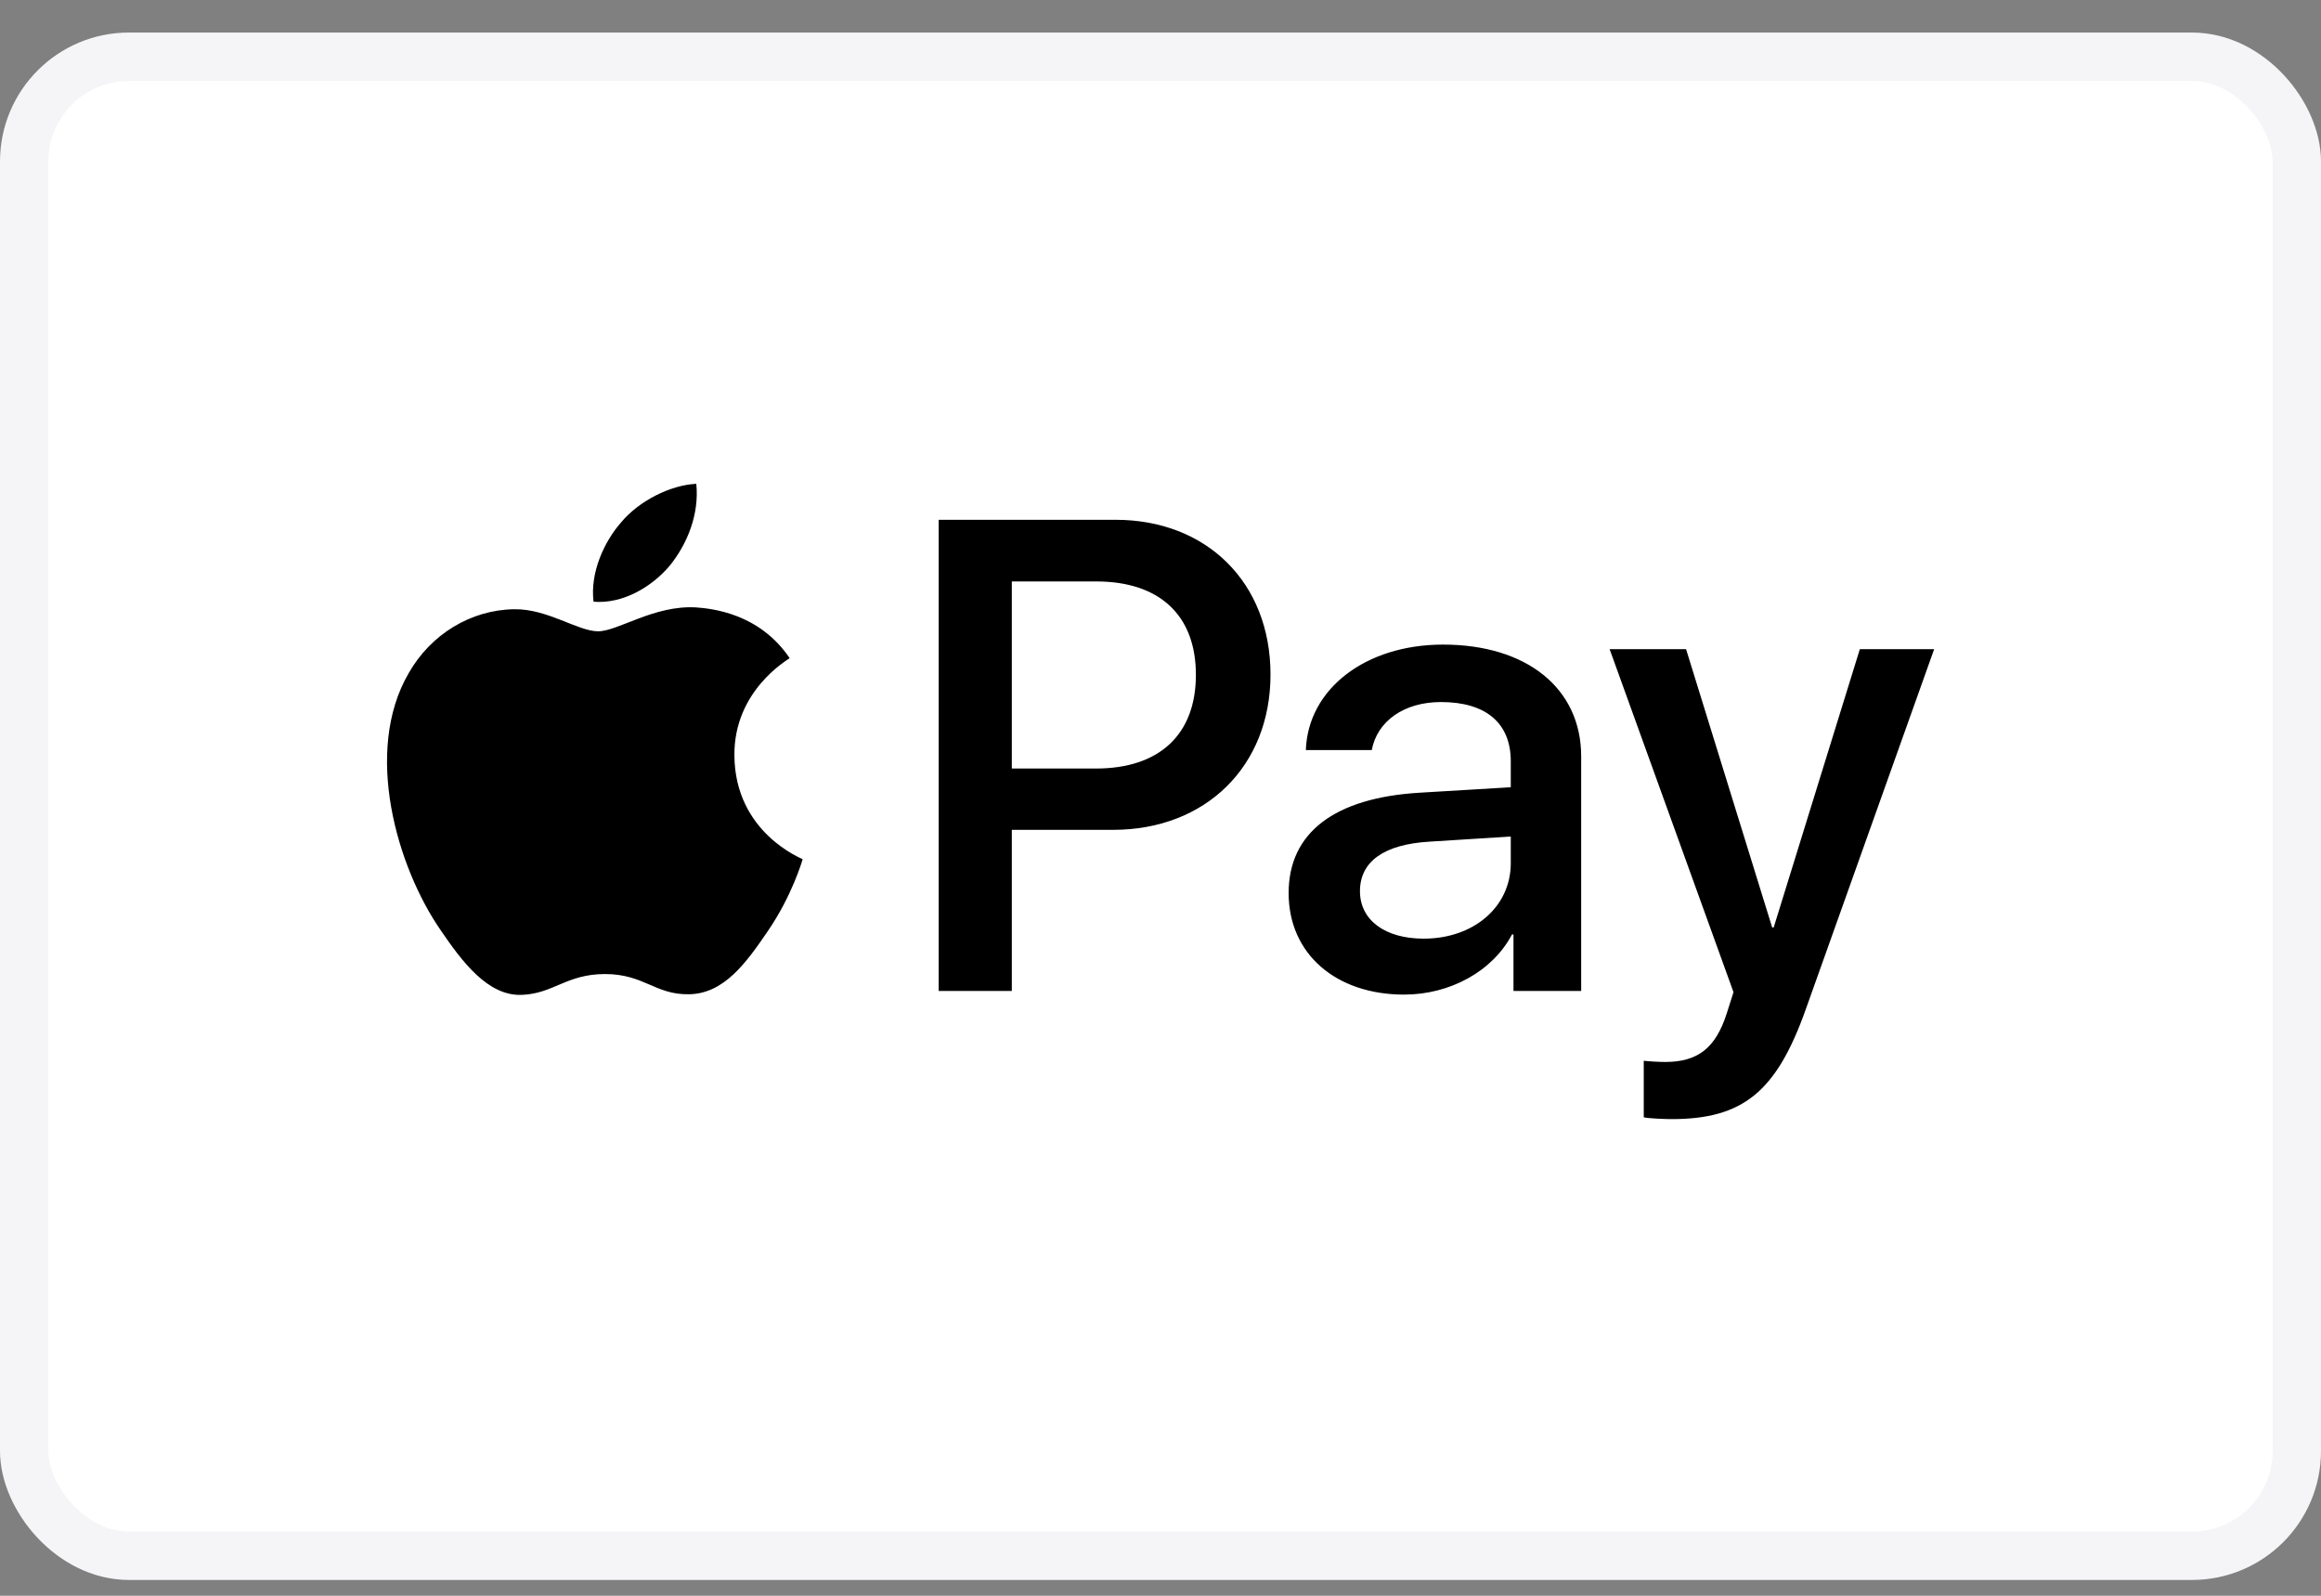 <svg width="48" height="33" viewBox="0 0 48 33" fill="none" xmlns="http://www.w3.org/2000/svg">
<rect x="0" y="0" width="48" height="33" fill="#808080" stroke="none"/>
<rect x="0.5" y="1.173" width="47" height="31" rx="2.167" fill="white"/>
<rect x="0.5" y="1.173" width="47" height="31" rx="2.167" stroke="#F5F4F6"/>
<path d="M13.85 11.699C13.475 12.143 12.875 12.493 12.275 12.443C12.2 11.843 12.494 11.205 12.838 10.811C13.213 10.355 13.869 10.03 14.4 10.005C14.463 10.63 14.219 11.243 13.85 11.699ZM14.394 12.561C13.525 12.511 12.781 13.055 12.369 13.055C11.95 13.055 11.319 12.586 10.632 12.599C9.738 12.611 8.906 13.118 8.45 13.924C7.513 15.536 8.206 17.924 9.113 19.236C9.556 19.886 10.088 20.599 10.788 20.574C11.45 20.549 11.713 20.143 12.513 20.143C13.319 20.143 13.55 20.574 14.25 20.561C14.975 20.549 15.431 19.911 15.875 19.261C16.381 18.524 16.588 17.805 16.6 17.768C16.588 17.755 15.2 17.224 15.188 15.624C15.175 14.286 16.282 13.649 16.331 13.611C15.707 12.686 14.732 12.586 14.394 12.561ZM19.413 10.749V20.493H20.925V17.161H23.019C24.931 17.161 26.275 15.849 26.275 13.949C26.275 12.049 24.956 10.749 23.069 10.749H19.413ZM20.925 12.024H22.669C23.982 12.024 24.732 12.724 24.732 13.955C24.732 15.186 23.982 15.893 22.663 15.893H20.925V12.024ZM29.038 20.568C29.988 20.568 30.869 20.086 31.269 19.324H31.3V20.493H32.7V15.643C32.7 14.236 31.575 13.33 29.844 13.33C28.238 13.33 27.05 14.249 27.006 15.511H28.369C28.482 14.911 29.038 14.518 29.8 14.518C30.725 14.518 31.244 14.949 31.244 15.743V16.28L29.357 16.393C27.6 16.499 26.65 17.218 26.65 18.468C26.65 19.73 27.631 20.568 29.038 20.568ZM29.444 19.411C28.638 19.411 28.125 19.024 28.125 18.43C28.125 17.818 28.619 17.461 29.563 17.405L31.244 17.299V17.849C31.244 18.761 30.469 19.411 29.444 19.411ZM34.569 23.143C36.044 23.143 36.738 22.58 37.344 20.874L40 13.424H38.463L36.681 19.18H36.65L34.869 13.424H33.288L35.85 20.518L35.713 20.949C35.481 21.68 35.106 21.961 34.438 21.961C34.319 21.961 34.088 21.949 33.994 21.936V23.105C34.081 23.13 34.456 23.143 34.569 23.143Z" fill="black"/>
</svg>
